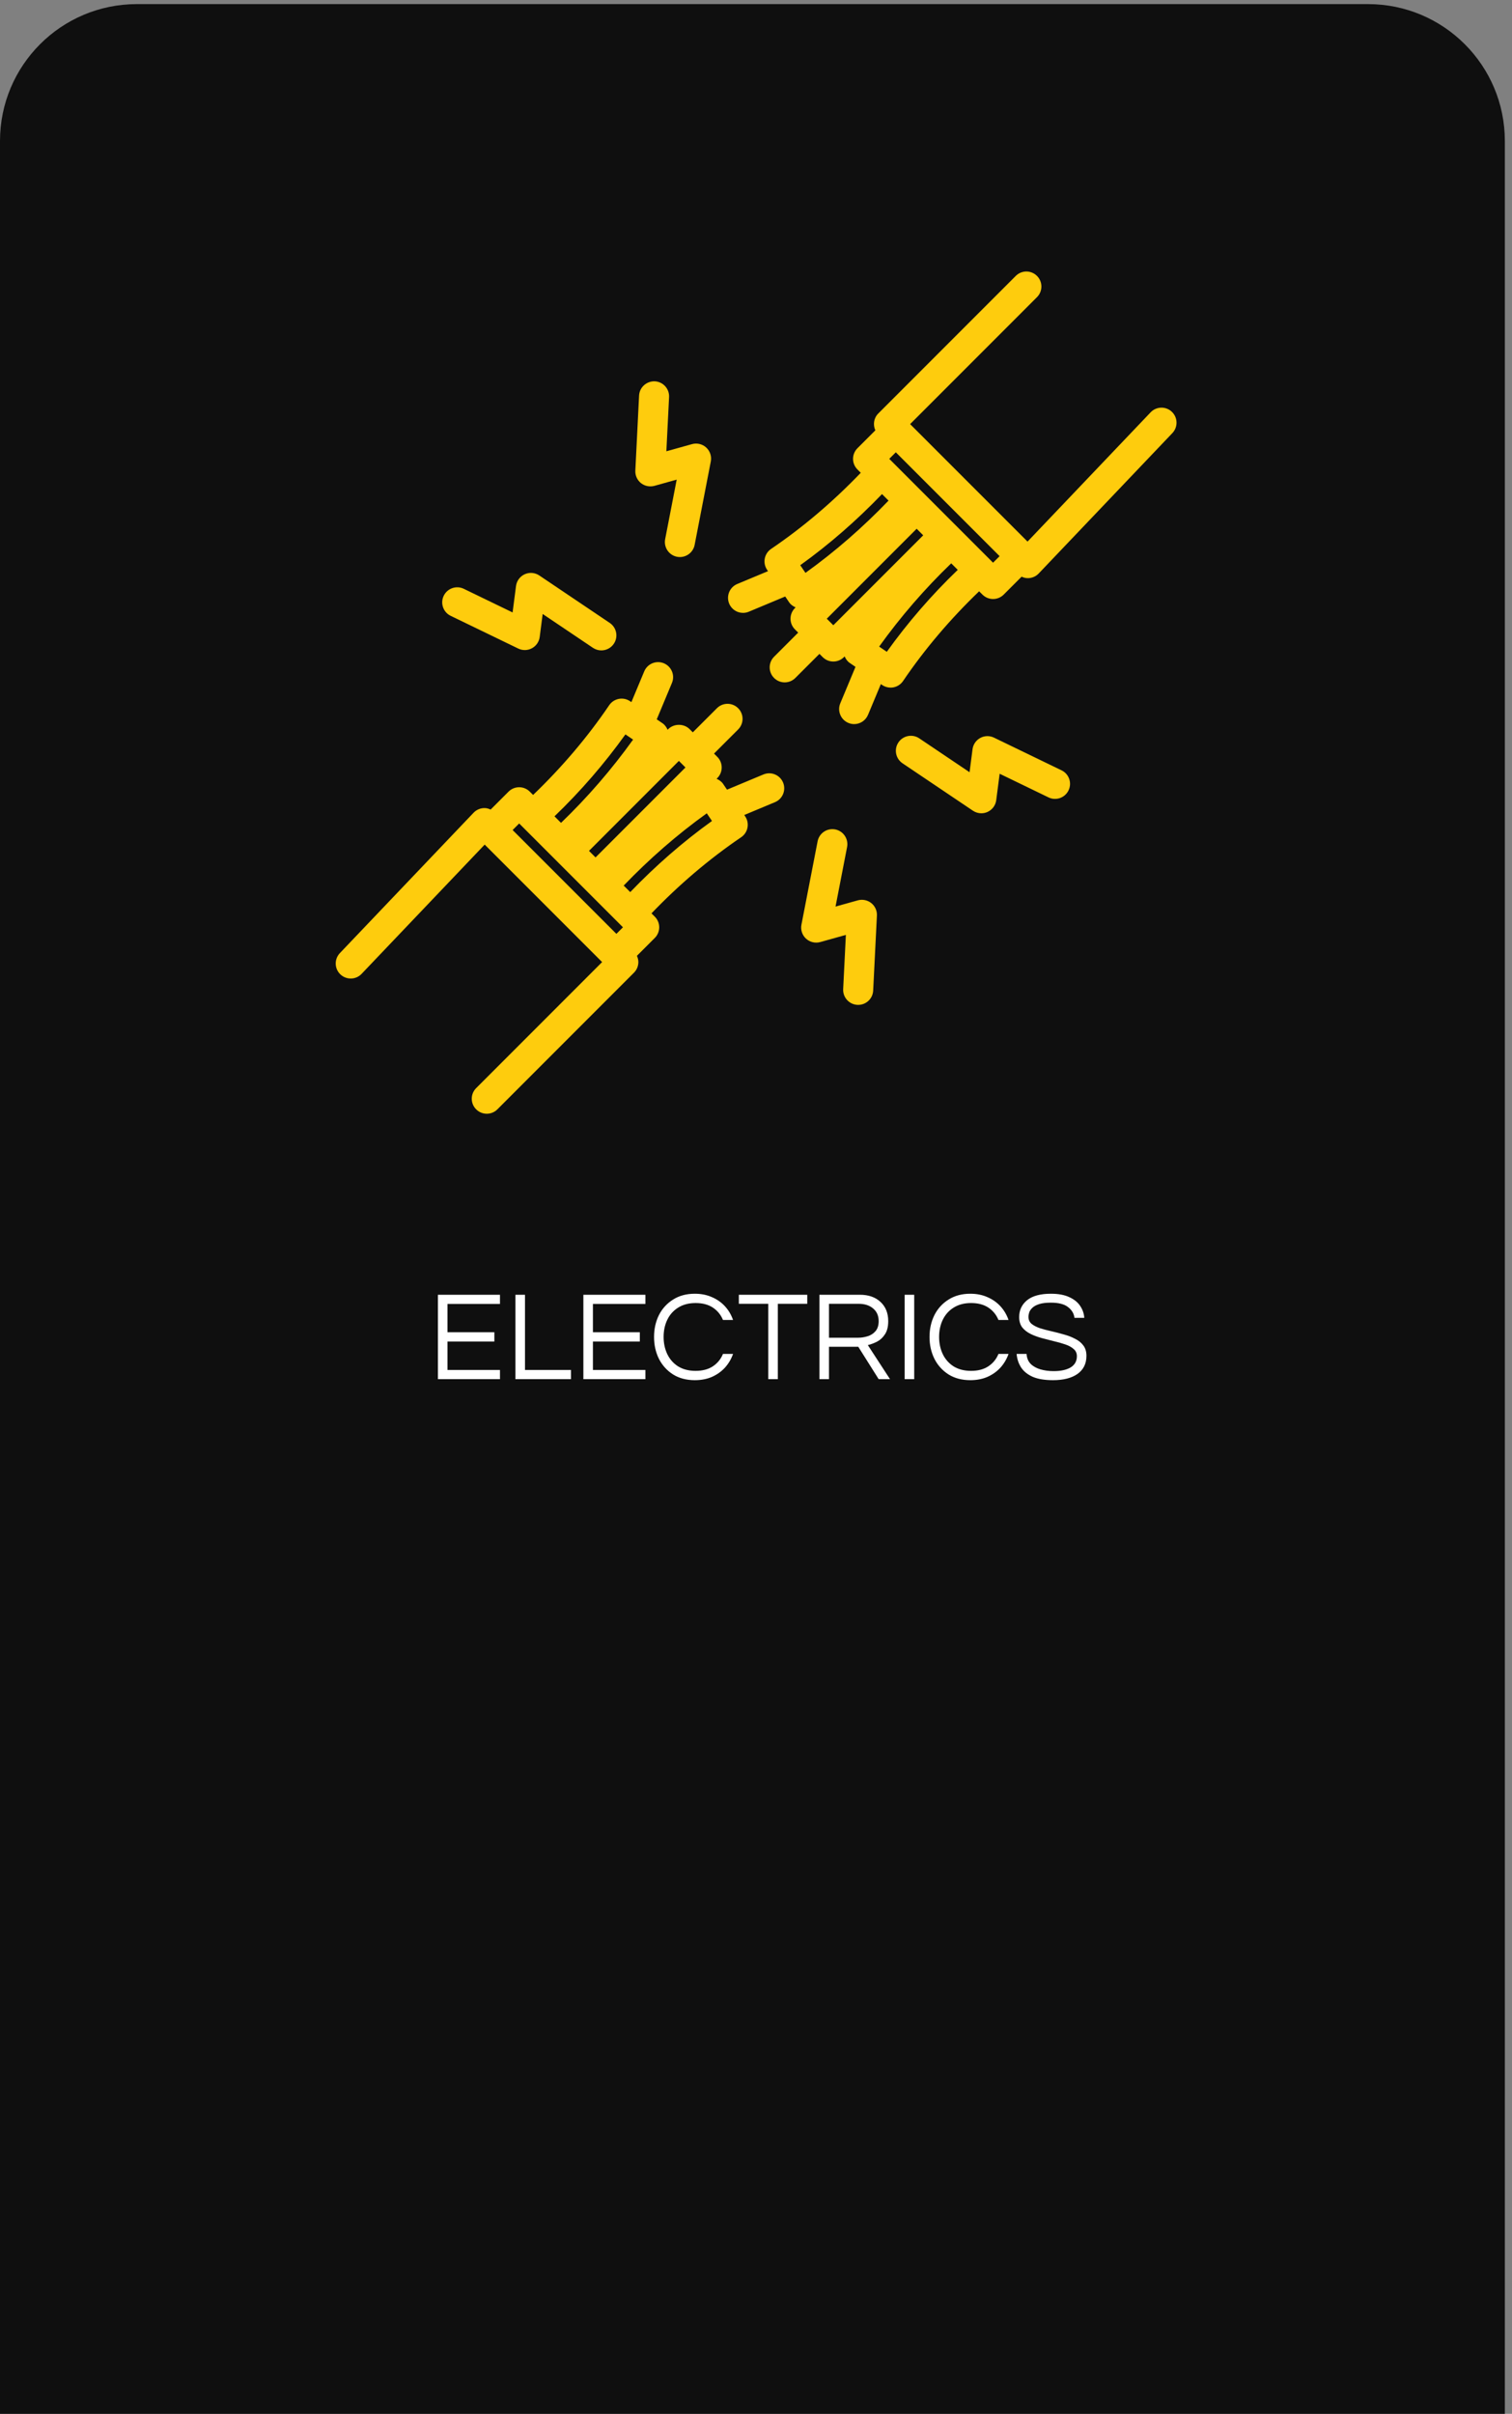 <svg width="178" height="284" viewBox="0 0 178 284" fill="none" xmlns="http://www.w3.org/2000/svg">
<rect x="0" y="0" width="178" height="284" fill="#808080" stroke="none"/>
<path d="M0 16.589C0 7.695 7.211 0.484 16.105 0.484H161.053C169.947 0.484 177.158 7.695 177.158 16.589V327.421H0V16.589Z" fill="#0F0F0F"/>
<path d="M51.554 162.263V152.333H58.859V153.413H52.679V156.743H58.199V157.838H52.679V161.183H58.859V162.263H51.554ZM60.68 162.263V152.333H61.805V161.183H67.22V162.263H60.68ZM68.678 162.263V152.333H75.983V153.413H69.803V156.743H75.323V157.838H69.803V161.183H75.983V162.263H68.678ZM81.798 162.383C80.808 162.383 79.953 162.158 79.233 161.708C78.513 161.248 77.958 160.633 77.568 159.863C77.188 159.093 76.998 158.238 76.998 157.298C76.998 156.358 77.188 155.503 77.568 154.733C77.958 153.963 78.513 153.353 79.233 152.903C79.953 152.443 80.808 152.213 81.798 152.213C82.548 152.213 83.223 152.348 83.823 152.618C84.423 152.878 84.933 153.238 85.353 153.698C85.773 154.158 86.088 154.693 86.298 155.303H85.113C84.863 154.693 84.468 154.208 83.928 153.848C83.388 153.488 82.708 153.308 81.888 153.308C81.088 153.308 80.403 153.488 79.833 153.848C79.273 154.198 78.848 154.673 78.558 155.273C78.268 155.873 78.123 156.548 78.123 157.298C78.123 158.038 78.268 158.713 78.558 159.323C78.848 159.923 79.273 160.403 79.833 160.763C80.403 161.113 81.088 161.288 81.888 161.288C82.708 161.288 83.388 161.108 83.928 160.748C84.468 160.388 84.863 159.903 85.113 159.293H86.298C86.088 159.893 85.773 160.428 85.353 160.898C84.933 161.358 84.423 161.723 83.823 161.993C83.223 162.253 82.548 162.383 81.798 162.383ZM90.445 162.263V153.398H86.98V152.333H95.034V153.398H91.57V162.263H90.445ZM96.466 162.263V152.333H101.221C102.241 152.333 103.051 152.613 103.651 153.173C104.261 153.733 104.566 154.488 104.566 155.438C104.566 156.078 104.441 156.588 104.191 156.968C103.951 157.348 103.646 157.638 103.276 157.838C102.906 158.028 102.536 158.168 102.166 158.258L104.776 162.263H103.441L101.041 158.453H97.591V162.263H96.466ZM97.591 157.388H101.026C101.386 157.388 101.751 157.333 102.121 157.223C102.491 157.113 102.801 156.918 103.051 156.638C103.311 156.348 103.441 155.948 103.441 155.438C103.441 154.808 103.226 154.313 102.796 153.953C102.366 153.583 101.796 153.398 101.086 153.398H97.591V157.388ZM106.5 162.263V152.333H107.625V162.263H106.5ZM114.23 162.383C113.24 162.383 112.385 162.158 111.665 161.708C110.945 161.248 110.39 160.633 110 159.863C109.62 159.093 109.43 158.238 109.43 157.298C109.43 156.358 109.62 155.503 110 154.733C110.39 153.963 110.945 153.353 111.665 152.903C112.385 152.443 113.24 152.213 114.23 152.213C114.98 152.213 115.655 152.348 116.255 152.618C116.855 152.878 117.365 153.238 117.785 153.698C118.205 154.158 118.52 154.693 118.73 155.303H117.545C117.295 154.693 116.9 154.208 116.36 153.848C115.82 153.488 115.14 153.308 114.32 153.308C113.52 153.308 112.835 153.488 112.265 153.848C111.705 154.198 111.28 154.673 110.99 155.273C110.7 155.873 110.555 156.548 110.555 157.298C110.555 158.038 110.7 158.713 110.99 159.323C111.28 159.923 111.705 160.403 112.265 160.763C112.835 161.113 113.52 161.288 114.32 161.288C115.14 161.288 115.82 161.108 116.36 160.748C116.9 160.388 117.295 159.903 117.545 159.293H118.73C118.52 159.893 118.205 160.428 117.785 160.898C117.365 161.358 116.855 161.723 116.255 161.993C115.655 162.253 114.98 162.383 114.23 162.383ZM123.971 162.383C122.991 162.383 122.196 162.253 121.586 161.993C120.976 161.723 120.516 161.353 120.206 160.883C119.906 160.413 119.731 159.883 119.681 159.293H120.851C120.881 159.773 121.041 160.163 121.331 160.463C121.621 160.753 122.001 160.968 122.471 161.108C122.951 161.248 123.476 161.318 124.046 161.318C124.886 161.318 125.551 161.173 126.041 160.883C126.531 160.583 126.776 160.143 126.776 159.563C126.776 159.213 126.651 158.933 126.401 158.723C126.161 158.503 125.836 158.323 125.426 158.183C125.026 158.043 124.586 157.918 124.106 157.808C123.626 157.688 123.141 157.563 122.651 157.433C122.171 157.303 121.726 157.138 121.316 156.938C120.916 156.738 120.591 156.483 120.341 156.173C120.101 155.853 119.981 155.448 119.981 154.958C119.981 154.148 120.291 153.488 120.911 152.978C121.541 152.468 122.476 152.213 123.716 152.213C124.596 152.213 125.321 152.348 125.891 152.618C126.461 152.878 126.886 153.223 127.166 153.653C127.456 154.083 127.616 154.548 127.646 155.048H126.491C126.431 154.548 126.181 154.128 125.741 153.788C125.301 153.438 124.626 153.263 123.716 153.263C123.156 153.263 122.701 153.318 122.351 153.428C122.001 153.538 121.731 153.683 121.541 153.863C121.361 154.033 121.236 154.213 121.166 154.403C121.106 154.593 121.076 154.773 121.076 154.943C121.076 155.273 121.196 155.543 121.436 155.753C121.686 155.953 122.011 156.123 122.411 156.263C122.821 156.393 123.271 156.513 123.761 156.623C124.251 156.733 124.736 156.858 125.216 156.998C125.706 157.128 126.151 157.298 126.551 157.508C126.961 157.708 127.286 157.968 127.526 158.288C127.776 158.608 127.901 159.018 127.901 159.518C127.901 160.438 127.551 161.148 126.851 161.648C126.151 162.138 125.191 162.383 123.971 162.383Z" fill="white"/>
<path d="M89.872 91.119L85.588 92.907L85.123 92.222C84.936 91.946 84.661 91.763 84.362 91.63L84.444 91.547C84.777 91.215 84.962 90.766 84.962 90.297C84.962 89.829 84.777 89.378 84.444 89.047L84.059 88.662L86.898 85.824C87.589 85.133 87.589 84.014 86.898 83.325C86.207 82.634 85.089 82.634 84.399 83.325L81.56 86.163L81.175 85.778C80.513 85.115 79.339 85.115 78.676 85.778L78.594 85.861C78.461 85.561 78.275 85.287 78.002 85.1L77.316 84.633L79.105 80.35C79.481 79.451 79.055 78.415 78.154 78.038C77.251 77.664 76.219 78.088 75.842 78.989L74.331 82.607L74.174 82.501C73.785 82.238 73.31 82.138 72.848 82.228C72.389 82.316 71.98 82.583 71.717 82.972C69.133 86.782 66.111 90.314 62.759 93.529L62.369 93.139C61.678 92.449 60.56 92.449 59.87 93.139L57.759 95.25C57.515 95.137 57.257 95.064 57.009 95.074C56.532 95.08 56.08 95.278 55.751 95.622L40.01 112.14C39.337 112.847 39.363 113.966 40.07 114.639C40.777 115.312 41.895 115.288 42.569 114.579L57.06 99.37L70.884 113.192L56.056 128.02C55.365 128.711 55.365 129.828 56.056 130.518C56.401 130.863 56.853 131.036 57.306 131.036C57.758 131.036 58.211 130.863 58.556 130.518L74.633 114.441C74.966 114.109 75.151 113.66 75.151 113.191C75.151 112.933 75.084 112.688 74.98 112.457L77.087 110.351C77.778 109.659 77.778 108.542 77.087 107.852L76.696 107.461C79.915 104.108 83.448 101.088 87.254 98.503C87.643 98.24 87.91 97.834 87.998 97.372C88.086 96.91 87.988 96.435 87.724 96.046L87.618 95.889L91.236 94.378C92.137 94.002 92.562 92.966 92.187 92.066C91.81 91.168 90.775 90.741 89.873 91.119L89.872 91.119ZM60.348 97.657L61.12 96.884L65.591 101.354C65.591 101.354 65.592 101.356 65.592 101.358C65.592 101.359 65.594 101.359 65.595 101.359L73.337 109.099L72.564 109.872L60.348 97.657ZM80.308 89.91C80.308 89.91 80.308 89.911 80.31 89.911C80.311 89.911 80.311 89.911 80.311 89.913L80.695 90.296L70.111 100.879L69.34 100.108L79.922 89.524L80.308 89.91ZM73.629 86.405L74.53 87.016C72.009 90.528 69.166 93.814 66.046 96.813L65.277 96.045C68.358 93.084 71.158 89.851 73.629 86.404L73.629 86.405ZM74.193 104.96L73.424 104.192C76.427 101.069 79.696 98.209 83.206 95.69L83.817 96.591C80.374 99.062 77.157 101.879 74.193 104.96L74.193 104.96ZM137.957 48.45C137.251 47.779 136.132 47.805 135.458 48.51L120.967 63.721L107.144 49.899L122.079 34.962C122.77 34.271 122.77 33.152 122.079 32.463C121.388 31.772 120.271 31.772 119.58 32.463L103.395 48.65C102.857 49.187 102.752 49.977 103.05 50.63L100.943 52.737C100.252 53.428 100.252 54.545 100.943 55.236L101.334 55.626C98.115 58.979 94.583 62.002 90.776 64.584C90.388 64.847 90.12 65.254 90.032 65.715C89.944 66.177 90.042 66.652 90.306 67.041L90.414 67.198L86.793 68.709C85.892 69.085 85.468 70.121 85.843 71.021C86.125 71.7 86.783 72.108 87.474 72.108C87.701 72.108 87.932 72.064 88.155 71.97L92.439 70.181L92.903 70.868C93.09 71.143 93.364 71.329 93.664 71.462L93.581 71.545C93.249 71.877 93.063 72.326 93.063 72.795C93.063 73.265 93.249 73.714 93.581 74.046L93.966 74.431L91.129 77.268C90.438 77.958 90.438 79.077 91.129 79.767C91.474 80.112 91.926 80.285 92.379 80.285C92.831 80.285 93.284 80.111 93.629 79.767L96.468 76.93L96.853 77.315C97.197 77.66 97.65 77.831 98.102 77.831C98.555 77.831 99.007 77.658 99.352 77.314L99.435 77.231C99.568 77.531 99.752 77.805 100.027 77.992L100.713 78.459L98.924 82.743C98.547 83.643 98.974 84.679 99.875 85.055C100.097 85.149 100.327 85.193 100.555 85.193C101.248 85.193 101.903 84.785 102.187 84.106L103.698 80.488L103.855 80.596C104.15 80.796 104.496 80.902 104.848 80.902C104.959 80.902 105.069 80.892 105.18 80.871C105.64 80.782 106.048 80.514 106.312 80.127C108.895 76.319 111.915 72.788 115.269 69.569L115.659 69.958C115.991 70.29 116.44 70.476 116.91 70.476C117.379 70.476 117.829 70.29 118.16 69.958L120.267 67.851C120.496 67.957 120.743 68.022 121.001 68.022H121.022C121.499 68.017 121.951 67.819 122.28 67.475L138.02 50.952C138.69 50.242 138.664 49.123 137.957 48.45L137.957 48.45ZM116.541 65.837L104.689 53.986L105.46 53.215L117.679 65.434L116.907 66.205L116.541 65.837ZM97.332 72.794L107.914 62.21L108.685 62.981L98.103 73.563L97.332 72.794ZM103.835 58.131L104.603 58.899C101.604 62.019 98.336 64.88 94.822 67.401L94.209 66.499C97.656 64.029 100.871 61.211 103.835 58.131L103.835 58.131ZM104.399 76.688L103.498 76.075C106.018 72.563 108.862 69.277 111.982 66.278L112.751 67.046C109.668 70.01 106.868 73.241 104.399 76.688L104.399 76.688ZM52.236 70.097C52.662 69.216 53.723 68.851 54.598 69.275L60.345 72.057L60.748 68.946C60.827 68.338 61.215 67.815 61.773 67.562C62.331 67.31 62.981 67.364 63.49 67.707L71.783 73.289C72.592 73.835 72.808 74.933 72.262 75.743C71.921 76.25 71.362 76.522 70.793 76.522C70.454 76.522 70.111 76.425 69.807 76.222L63.886 72.236L63.536 74.942C63.461 75.506 63.124 75.999 62.623 76.269C62.125 76.54 61.522 76.552 61.013 76.306L53.057 72.456C52.179 72.033 51.812 70.975 52.236 70.097L52.236 70.097ZM75.456 56.839C75.013 56.484 74.766 55.938 74.795 55.37L75.235 46.543C75.283 45.568 76.119 44.827 77.088 44.865C78.063 44.913 78.814 45.744 78.766 46.718L78.448 53.095L81.468 52.253C82.057 52.09 82.691 52.24 83.142 52.657C83.591 53.072 83.796 53.691 83.679 54.292L81.776 64.108C81.612 64.953 80.871 65.539 80.042 65.539C79.931 65.539 79.818 65.529 79.704 65.507C78.747 65.322 78.121 64.394 78.305 63.436L79.664 56.43L77.036 57.164C76.488 57.309 75.9 57.192 75.456 56.839L75.456 56.839ZM125.793 92.993C125.367 93.874 124.31 94.241 123.431 93.815L117.684 91.034L117.281 94.145C117.203 94.753 116.814 95.276 116.256 95.529C116.022 95.635 115.775 95.686 115.527 95.686C115.181 95.686 114.836 95.583 114.539 95.385L106.246 89.802C105.437 89.256 105.221 88.158 105.767 87.349C106.312 86.539 107.409 86.323 108.221 86.87L114.142 90.855L114.492 88.149C114.566 87.585 114.904 87.092 115.404 86.822C115.903 86.55 116.503 86.537 117.015 86.785L124.97 90.632C125.85 91.057 126.218 92.112 125.793 92.993L125.793 92.993ZM102.573 106.253C103.016 106.608 103.263 107.154 103.234 107.721L102.794 116.548C102.748 117.494 101.967 118.228 101.029 118.228C100.999 118.228 100.969 118.228 100.94 118.226C99.964 118.179 99.213 117.348 99.262 116.373L99.58 109.996L96.559 110.839C95.972 111.001 95.336 110.851 94.886 110.434C94.437 110.019 94.232 109.4 94.348 108.799L96.252 98.984C96.437 98.026 97.364 97.403 98.323 97.584C99.281 97.769 99.907 98.697 99.723 99.655L98.363 106.661L100.992 105.928C101.541 105.779 102.13 105.899 102.573 106.253L102.573 106.253Z" fill="#FECC0D"/>
</svg>
